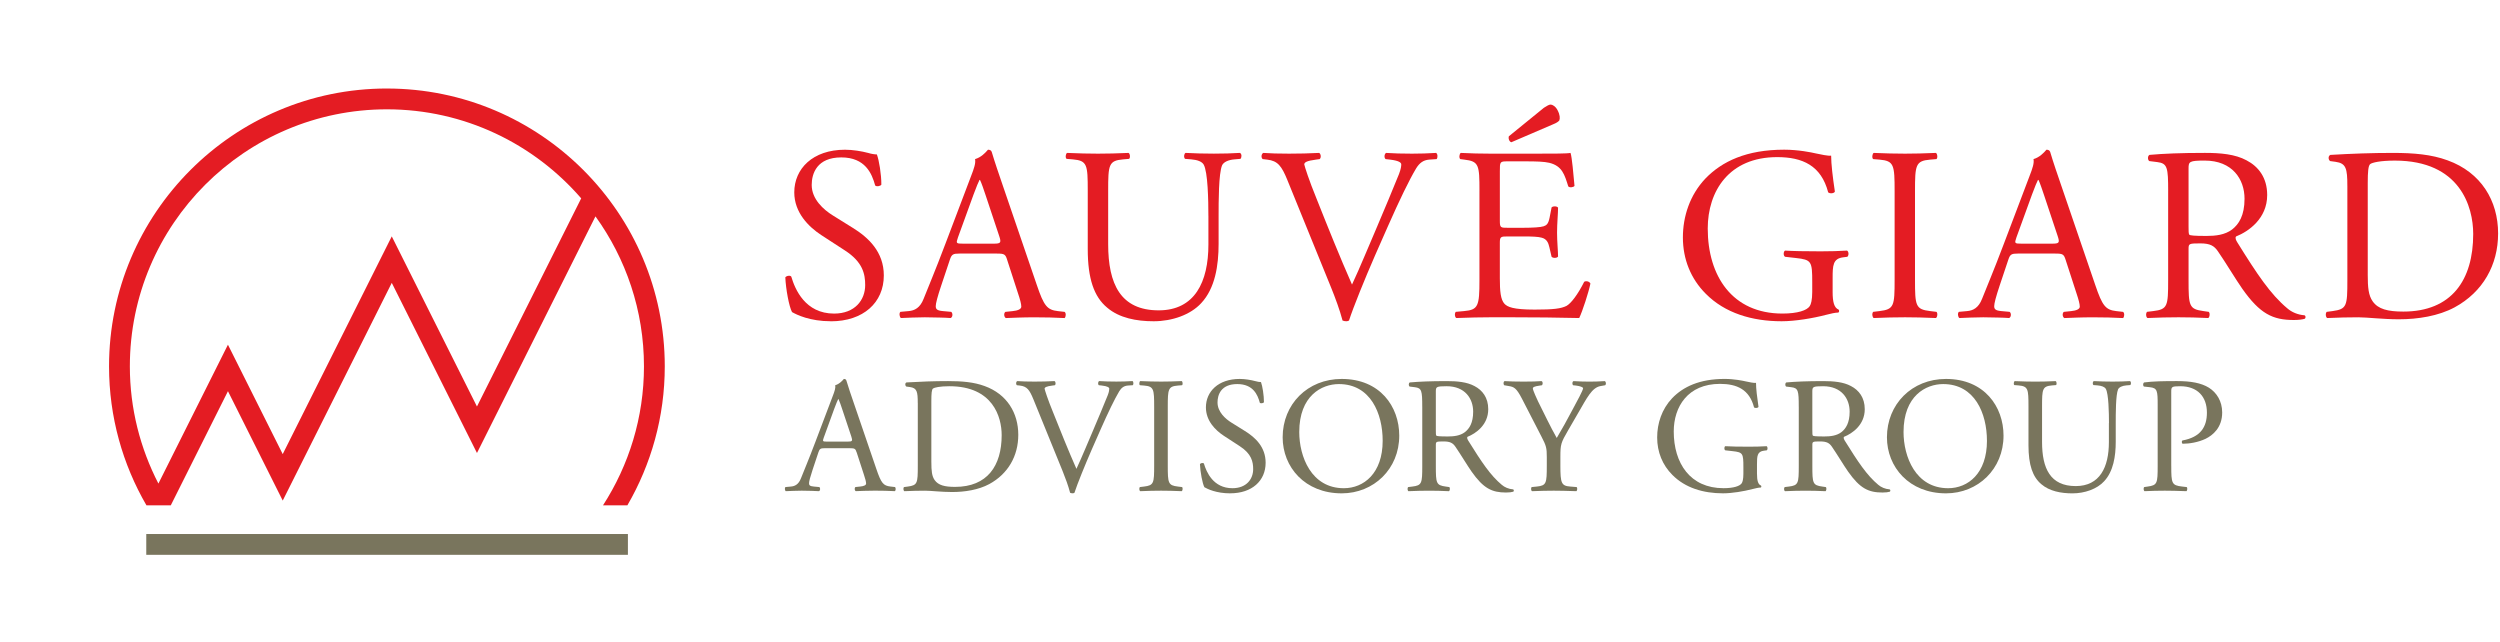 <?xml version="1.0" encoding="UTF-8"?><svg id="uuid-bb24daf2-9bd2-4333-93cd-02d9b666ea49" xmlns="http://www.w3.org/2000/svg" width="167.5" height="43" viewBox="0 0 167.5 43"><rect width="167.5" height="43" fill="none"/><rect x="9.8" y="35.779" width="32.27" height="1.394" fill="#79755d"/><path d="M25.922,5.93C15.657,5.93,7.306,14.281,7.306,24.546c0,3.39.915,6.568,2.505,9.309h1.633s-0-0-0-0l3.829-7.646,3.67,7.33,7.306-14.588,5.708,11.4,7.939-15.854c2.042,2.831,3.25,6.301,3.25,10.05,0,3.428-1.011,6.622-2.744,9.309h1.633c1.59-2.741,2.505-5.919,2.505-9.309,0-10.265-8.352-18.616-18.617-18.616ZM31.956,27.237l-5.708-11.4-7.306,14.588-3.67-7.33-4.659,9.304c-1.215-2.357-1.913-5.023-1.913-7.853,0-9.497,7.726-17.222,17.222-17.222,5.196,0,9.857,2.316,13.018,5.965l-6.984,13.947Z" fill="#e41c23"/><path d="M55.666,21.524c-1.4,0-2.283-.432-2.6-.614-.2-.366-.416-1.545-.45-2.326.083-.116.333-.15.4-.049.25.847.933,2.475,2.867,2.475,1.4,0,2.084-.913,2.084-1.91,0-.731-.151-1.545-1.367-2.326l-1.584-1.029c-.833-.549-1.8-1.496-1.8-2.857,0-1.579,1.234-2.857,3.4-2.857.517,0,1.117.099,1.55.215.218.067.45.101.584.101.151.398.301,1.329.301,2.026-.067.101-.333.15-.416.05-.218-.798-.667-1.877-2.267-1.877-1.634,0-1.984,1.08-1.984,1.845,0,.962.8,1.66,1.416,2.043l1.333.83c1.05.648,2.083,1.611,2.083,3.19,0,1.827-1.383,3.073-3.55,3.073Z" fill="#e41c23"/><path d="M67.479,17.404c-.117-.366-.184-.415-.683-.415h-2.517c-.416,0-.517.049-.634.399l-.583,1.744c-.25.747-.367,1.196-.367,1.379,0,.199.083.299.483.332l.551.05c.116.083.116.349-.034.415-.434-.034-.95-.034-1.733-.05-.55,0-1.15.033-1.6.05-.099-.067-.133-.332-.034-.415l.551-.05c.4-.033.766-.216,1-.814.299-.764.766-1.845,1.467-3.704l1.7-4.485c.234-.598.333-.913.284-1.18.4-.116.683-.415.866-.63.101,0,.218.033.25.15.218.73.484,1.495.733,2.226l2.284,6.677c.483,1.429.699,1.678,1.416,1.762l.45.05c.116.083.083.349,0,.415-.684-.034-1.268-.05-2.018-.05-.8,0-1.433.033-1.917.05-.133-.067-.15-.332-.033-.415l.483-.05c.35-.033.584-.133.584-.299,0-.182-.083-.482-.216-.88l-.733-2.26ZM64.178,15.926c-.133.381-.117.399.351.399h2.049c.484,0,.517-.067.367-.516l-.901-2.708c-.133-.398-.283-.846-.384-1.046h-.033c-.05.083-.216.482-.4.98l-1.05,2.891Z" fill="#e41c23"/><path d="M80.962,14.464c0-1.03-.033-2.94-.316-3.438-.117-.2-.418-.316-.834-.349l-.416-.034c-.101-.116-.067-.332.033-.399.634.034,1.25.05,1.901.05.699,0,1.15-.016,1.75-.05.133.083.117.299.033.399l-.4.034c-.416.033-.732.182-.833.398-.234.549-.234,2.459-.234,3.389v1.877c0,1.446-.233,2.973-1.166,3.97-.717.781-1.95,1.213-3.184,1.213-1.15,0-2.3-.215-3.117-.913-.883-.731-1.3-1.944-1.3-3.921v-3.92c0-1.728-.034-2.009-1-2.092l-.416-.034c-.101-.067-.067-.349.033-.399.834.034,1.4.05,2.067.05.684,0,1.234-.016,2.05-.05.101.05.133.332.033.399l-.4.034c-.966.083-.999.365-.999,2.092v3.588c0,2.675.833,4.435,3.383,4.435,2.417,0,3.333-1.894,3.333-4.419v-1.91Z" fill="#e41c23"/><path d="M86.251,12.055c-.384-.93-.634-1.278-1.35-1.361l-.301-.034c-.116-.099-.099-.332.034-.415.483.034,1.016.05,1.733.05.733,0,1.317-.016,2.017-.05.117.067.15.316.033.415l-.249.034c-.634.083-.767.182-.784.316.034.166.317,1.063.834,2.325.766,1.928,1.532,3.838,2.366,5.731.517-1.096,1.216-2.807,1.6-3.688.483-1.13,1.267-3.007,1.55-3.72.133-.35.15-.532.15-.648,0-.117-.166-.249-.75-.316l-.299-.034c-.117-.099-.083-.349.033-.415.467.034,1.101.05,1.733.05.551,0,1.067-.016,1.618-.05.116.067.116.332.033.415l-.501.034c-.4.033-.649.233-.866.581-.468.78-1.117,2.126-1.867,3.821l-.901,2.043c-.667,1.528-1.45,3.455-1.733,4.336-.05.033-.117.049-.184.049-.083,0-.166-.016-.249-.049-.184-.698-.484-1.512-.767-2.209l-2.933-7.21Z" fill="#e41c23"/><path d="M99.124,12.786c0-1.728-.033-1.977-1.016-2.092l-.267-.034c-.101-.066-.067-.365.033-.415.717.034,1.283.05,1.967.05h3.134c1.067,0,2.049,0,2.25-.05.099.283.199,1.478.267,2.209-.068.101-.335.133-.418.034-.249-.781-.4-1.363-1.267-1.579-.35-.083-.883-.099-1.616-.099h-1.2c-.501,0-.501.034-.501.664v3.322c0,.466.05.466.551.466h.966c.701,0,1.218-.034,1.416-.101.201-.066.317-.166.4-.581l.133-.681c.084-.099.367-.099.434.016,0,.399-.067,1.047-.067,1.678,0,.598.067,1.229.067,1.594-.067.117-.35.117-.434.016l-.15-.647c-.067-.299-.182-.549-.517-.632-.233-.067-.633-.083-1.283-.083h-.966c-.501,0-.551.016-.551.448v2.343c0,.881.05,1.446.317,1.728.2.199.551.383,2.018.383,1.283,0,1.766-.067,2.133-.249.299-.166.75-.747,1.183-1.612.117-.083.35-.033.418.116-.117.581-.533,1.861-.751,2.31-1.5-.034-2.983-.05-4.467-.05h-1.5c-.717,0-1.283.016-2.267.05-.101-.05-.133-.316-.034-.415l.55-.05c.951-.083,1.034-.332,1.034-2.076v-5.981ZM101.258,9.531c-.117-.034-.216-.216-.166-.399l2.35-1.911c.2-.132.35-.215.45-.215.116,0,.332.116.466.381.167.316.167.549.117.682-.067.083-.182.166-.433.266l-2.784,1.196Z" fill="#e41c23"/><path d="M122.786,19.563c0,.664.101,1.063.4,1.18.05.049.05.15-.016.199-.2,0-.501.067-.816.15-.884.233-2.084.432-2.984.432-1.984,0-3.8-.547-5.084-1.843-.999-.997-1.532-2.31-1.532-3.771,0-1.413.466-2.841,1.5-3.938,1.117-1.163,2.767-1.943,5.283-1.943.951,0,1.834.182,2.117.249.317.067.834.182,1.033.15,0,.547.101,1.412.25,2.408-.049.133-.35.15-.449.05-.468-1.794-1.717-2.359-3.418-2.359-3.233,0-4.651,2.292-4.651,4.783,0,3.19,1.65,5.699,5.001,5.699,1.033,0,1.649-.216,1.833-.498.083-.117.167-.415.167-.947v-.664c0-1.395-.05-1.495-1.084-1.612l-.733-.083c-.133-.066-.117-.365,0-.415.484.034,1.4.05,2.384.05.65,0,1.216-.016,1.766-.05.117.067.133.316.018.415l-.267.034c-.701.083-.717.549-.717,1.395v.93Z" fill="#e41c23"/><path d="M126.939,12.82c0-1.762-.033-2.043-1.016-2.126l-.418-.034c-.099-.066-.066-.365.034-.415.834.034,1.4.05,2.099.05.667,0,1.234-.016,2.068-.05.099.05.133.35.033.415l-.416.034c-.984.083-1.018.365-1.018,2.126v5.913c0,1.762.034,1.993,1.018,2.11l.416.05c.101.066.067.365-.033.415-.834-.034-1.401-.05-2.068-.05-.699,0-1.266.016-2.099.05-.099-.05-.133-.316-.034-.415l.418-.05c.984-.117,1.016-.349,1.016-2.11v-5.913Z" fill="#e41c23"/><path d="M138.395,17.404c-.117-.366-.184-.415-.684-.415h-2.516c-.418,0-.517.049-.634.399l-.584,1.744c-.249.747-.366,1.196-.366,1.379,0,.199.083.299.483.332l.55.05c.117.083.117.349-.033.415-.433-.034-.95-.034-1.733-.05-.55,0-1.15.033-1.6.05-.101-.067-.133-.332-.033-.415l.55-.05c.4-.033.766-.216,1-.814.299-.764.766-1.845,1.467-3.704l1.7-4.485c.234-.598.333-.913.283-1.18.4-.116.684-.415.868-.63.099,0,.216.033.249.15.216.73.483,1.495.733,2.226l2.283,6.677c.484,1.429.701,1.678,1.418,1.762l.449.05c.117.083.084.349,0,.415-.683-.034-1.266-.05-2.017-.05-.8,0-1.433.033-1.916.05-.133-.067-.151-.332-.034-.415l.483-.05c.351-.033.584-.133.584-.299,0-.182-.083-.482-.216-.88l-.733-2.26ZM135.095,15.926c-.133.381-.116.399.35.399h2.05c.483,0,.517-.067.367-.516l-.901-2.708c-.133-.398-.283-.846-.383-1.046h-.034c-.05.083-.216.482-.4.98l-1.05,2.891Z" fill="#e41c23"/><path d="M145.267,12.803c0-1.579-.05-1.861-.733-1.944l-.533-.067c-.117-.083-.117-.349.016-.415.933-.083,2.083-.133,3.717-.133,1.033,0,2.017.083,2.784.498.8.416,1.384,1.164,1.384,2.326,0,1.577-1.25,2.442-2.084,2.774-.083.099,0,.266.084.399,1.333,2.143,2.216,3.471,3.35,4.419.283.249.699.432,1.15.464.083.034.099.166.016.233-.15.05-.416.083-.733.083-1.416,0-2.267-.415-3.45-2.092-.433-.615-1.116-1.762-1.633-2.509-.25-.366-.517-.532-1.184-.532-.75,0-.784.018-.784.366v2.094c0,1.744.034,1.943,1.001,2.076l.35.05c.099.083.067.365-.034.415-.75-.034-1.317-.05-1.984-.05-.699,0-1.3.016-2.083.05-.099-.05-.133-.299-.033-.415l.416-.05c.967-.117,1-.332,1-2.076v-5.963ZM146.633,15.178c0,.298,0,.482.05.547.05.05.301.083,1.15.083.601,0,1.234-.066,1.717-.432.45-.349.834-.93.834-2.06,0-1.312-.818-2.557-2.667-2.557-1.034,0-1.084.066-1.084.531v3.887Z" fill="#e41c23"/><path d="M157.272,12.454c0-1.163-.083-1.511-.784-1.611l-.366-.05c-.133-.083-.151-.349.016-.415,1.416-.083,2.766-.133,4.184-.133,1.4,0,2.583.101,3.667.498,2.249.814,3.384,2.708,3.384,4.9,0,2.11-1.018,3.921-2.917,4.951-1.083.581-2.45.798-3.733.798-1.067,0-2.133-.133-2.717-.133-.701,0-1.3.016-2.083.05-.101-.05-.133-.316-.034-.415l.384-.05c.967-.133,1-.332,1-2.076v-6.313ZM158.638,18.384c0,.881.05,1.412.335,1.811.366.515.999.681,2.049.681,3.234,0,4.683-2.109,4.683-5.199,0-1.828-.883-4.917-5.249-4.917-.984,0-1.517.132-1.65.232-.133.101-.167.516-.167,1.263v6.13Z" fill="#e41c23"/><path d="M57.393,30.306c-.078-.243-.123-.276-.456-.276h-1.677c-.278,0-.345.033-.423.266l-.388,1.163c-.166.498-.244.798-.244.919,0,.133.055.199.322.221l.367.034c.077.055.077.233-.022.276-.289-.022-.633-.022-1.156-.033-.366,0-.766.022-1.067.033-.067-.043-.089-.221-.022-.276l.367-.034c.267-.022.51-.144.667-.543.199-.509.51-1.229.978-2.469l1.132-2.991c.157-.399.222-.609.19-.786.267-.077.456-.277.578-.421.067,0,.145.022.166.099.145.488.323.998.489,1.484l1.523,4.453c.323.952.467,1.118.945,1.173l.299.034c.077.055.056.233,0,.276-.456-.022-.845-.033-1.345-.033-.533,0-.954.022-1.277.033-.089-.043-.101-.221-.022-.276l.322-.034c.234-.022.39-.088.39-.199,0-.122-.055-.322-.144-.587l-.489-1.506ZM55.191,29.322c-.089.254-.077.266.234.266h1.366c.323,0,.345-.044.246-.344l-.601-1.805c-.089-.266-.188-.565-.255-.698h-.022c-.034.056-.144.322-.267.654l-.701,1.928Z" fill="#79755d"/><path d="M61.49,27.007c0-.775-.055-1.008-.523-1.075l-.243-.033c-.089-.056-.101-.233.011-.277.944-.055,1.845-.089,2.79-.089.933,0,1.722.067,2.445.332,1.5.543,2.255,1.806,2.255,3.268,0,1.406-.678,2.613-1.944,3.3-.723.388-1.634.532-2.489.532-.711,0-1.422-.089-1.812-.089-.467,0-.867.011-1.388.033-.068-.033-.089-.21-.023-.276l.256-.034c.644-.088.667-.221.667-1.384v-4.208ZM62.401,30.96c0,.587.033.942.222,1.207.244.344.667.454,1.366.454,2.157,0,3.123-1.406,3.123-3.467,0-1.218-.59-3.277-3.5-3.277-.656,0-1.012.089-1.101.154-.089.067-.111.344-.111.842v4.087Z" fill="#79755d"/><path d="M69.232,26.74c-.255-.62-.422-.853-.901-.908l-.199-.022c-.078-.067-.068-.221.021-.277.323.022.678.034,1.156.034.489,0,.878-.012,1.345-.034.077.044.101.21.022.277l-.167.022c-.421.055-.51.122-.522.21.022.11.21.709.556,1.55.511,1.285,1.022,2.559,1.578,3.821.344-.731.812-1.871,1.067-2.459.323-.753.845-2.005,1.034-2.481.089-.233.099-.354.099-.432s-.111-.166-.499-.21l-.201-.022c-.077-.067-.055-.233.023-.277.311.022.732.034,1.156.034.366,0,.711-.012,1.077-.034.078.044.078.222.022.277l-.333.022c-.267.022-.434.154-.578.387-.311.52-.745,1.418-1.244,2.547l-.6,1.363c-.445,1.019-.966,2.303-1.156,2.89-.033.022-.077.034-.122.034-.056,0-.112-.012-.167-.034-.123-.466-.322-1.008-.511-1.473l-1.956-4.807Z" fill="#79755d"/><path d="M77.329,27.25c0-1.174-.022-1.363-.677-1.418l-.278-.022c-.067-.044-.044-.243.022-.277.556.022.933.034,1.4.034.445,0,.822-.012,1.378-.034.067.034.089.233.022.277l-.277.022c-.656.055-.678.243-.678,1.418v3.943c0,1.173.022,1.329.678,1.406l.277.034c.067.044.044.243-.022.276-.556-.022-.933-.033-1.378-.033-.467,0-.845.011-1.4.033-.067-.033-.089-.21-.022-.276l.278-.034c.655-.077.677-.233.677-1.406v-3.943Z" fill="#79755d"/><path d="M82.428,33.054c-.933,0-1.523-.289-1.733-.41-.133-.243-.278-1.029-.299-1.55.055-.078.222-.101.267-.034.166.565.622,1.65,1.911,1.65.933,0,1.388-.609,1.388-1.274,0-.488-.099-1.03-.911-1.551l-1.055-.687c-.557-.365-1.2-.997-1.2-1.904,0-1.053.821-1.905,2.267-1.905.344,0,.744.067,1.033.144.144.044.301.067.39.067.099.266.199.887.199,1.351-.044.067-.222.099-.277.034-.144-.532-.445-1.252-1.511-1.252-1.089,0-1.323.719-1.323,1.229,0,.642.533,1.108.945,1.361l.889.554c.699.432,1.389,1.074,1.389,2.126,0,1.218-.923,2.049-2.367,2.049Z" fill="#79755d"/><path d="M85.938,29.299c0-2.215,1.667-3.91,3.956-3.91,2.567,0,3.856,1.849,3.856,3.799,0,2.237-1.712,3.866-3.856,3.866-2.467,0-3.956-1.762-3.956-3.755ZM92.639,29.531c0-1.827-.812-3.798-2.933-3.798-1.156,0-2.656.786-2.656,3.212,0,1.639.8,3.765,2.988,3.765,1.333,0,2.601-.997,2.601-3.179Z" fill="#79755d"/><path d="M95.29,27.239c0-1.052-.034-1.24-.489-1.295l-.356-.044c-.078-.056-.078-.233.011-.277.622-.055,1.389-.089,2.478-.089.689,0,1.344.056,1.856.332.533.277.922.775.922,1.551,0,1.052-.833,1.628-1.389,1.849-.055.067,0,.178.056.266.889,1.429,1.478,2.315,2.234,2.946.188.166.466.288.766.31.055.022.067.111.011.156-.099.033-.277.055-.489.055-.944,0-1.511-.277-2.3-1.395-.289-.409-.744-1.174-1.089-1.673-.167-.243-.345-.354-.789-.354-.499,0-.522.012-.522.244v1.395c0,1.163.022,1.296.667,1.384l.234.034c.066.055.044.243-.023.276-.499-.022-.877-.033-1.322-.033-.467,0-.867.011-1.389.033-.066-.033-.089-.199-.021-.276l.277-.034c.644-.077.667-.221.667-1.384v-3.977ZM96.201,28.822c0,.2,0,.322.033.366.034.033.201.055.767.055.4,0,.822-.044,1.144-.288.301-.233.557-.62.557-1.373,0-.875-.545-1.705-1.778-1.705-.69,0-.723.044-.723.354v2.591Z" fill="#79755d"/><path d="M104.545,31.193c0,1.185.067,1.361.667,1.406l.422.034c.067.066.044.243-.022.276-.689-.022-1.067-.033-1.511-.033-.467,0-.867.011-1.456.033-.066-.033-.089-.21-.021-.276l.344-.034c.644-.067.667-.221.667-1.406v-.565c0-.609-.033-.753-.356-1.373l-1.311-2.547c-.378-.731-.544-.786-.878-.842l-.311-.055c-.066-.077-.055-.233.023-.277.356.022.756.034,1.289.034.51,0,.91-.012,1.188-.034.101.034.101.21.033.277l-.144.022c-.39.055-.467.111-.467.199,0,.111.289.743.344.853.412.82.823,1.695,1.256,2.459.344-.586.711-1.229,1.044-1.871.311-.576.722-1.329.722-1.462,0-.066-.199-.144-.466-.177l-.201-.022c-.077-.077-.066-.233.023-.277.4.022.722.034,1.067.034.344,0,.655-.012,1.033-.034.089.056.099.21.022.277l-.311.055c-.578.101-.911.798-1.467,1.75l-.699,1.207c-.489.842-.523.942-.523,1.794v.577Z" fill="#79755d"/><path d="M117.719,31.746c0,.443.067.709.267.786.034.034.034.101-.011.133-.133,0-.335.044-.545.099-.59.156-1.389.289-1.988.289-1.323,0-2.533-.366-3.39-1.23-.667-.664-1.022-1.539-1.022-2.514,0-.942.311-1.894,1-2.625.745-.775,1.845-1.296,3.522-1.296.634,0,1.223.122,1.412.166.212.044.556.122.689.099,0,.366.067.942.166,1.606-.033.089-.233.101-.299.034-.311-1.196-1.144-1.573-2.279-1.573-2.155,0-3.1,1.529-3.1,3.19,0,2.126,1.099,3.799,3.333,3.799.689,0,1.099-.144,1.222-.332.055-.077.111-.277.111-.632v-.443c0-.93-.033-.997-.723-1.074l-.489-.055c-.089-.044-.077-.244,0-.277.323.022.933.033,1.589.033.434,0,.811-.011,1.178-.033.077.044.089.21.012.277l-.178.022c-.468.055-.478.365-.478.93v.62Z" fill="#79755d"/><path d="M120.516,27.239c0-1.052-.033-1.24-.489-1.295l-.356-.044c-.077-.056-.077-.233.012-.277.622-.055,1.388-.089,2.477-.089.689,0,1.345.056,1.855.332.533.277.923.775.923,1.551,0,1.052-.834,1.628-1.388,1.849-.056.067,0,.178.055.266.889,1.429,1.477,2.315,2.233,2.946.19.166.468.288.767.31.056.022.067.111.012.156-.101.033-.278.055-.489.055-.945,0-1.511-.277-2.301-1.395-.289-.409-.745-1.174-1.089-1.673-.166-.243-.344-.354-.788-.354-.501,0-.523.012-.523.244v1.395c0,1.163.022,1.296.667,1.384l.233.034c.068.055.044.243-.021.276-.501-.022-.878-.033-1.323-.033-.467,0-.867.011-1.388.033-.068-.033-.089-.199-.023-.276l.278-.034c.644-.077.667-.221.667-1.384v-3.977ZM121.427,28.822c0,.2,0,.322.034.366.033.033.199.055.766.055.4,0,.822-.044,1.145-.288.299-.233.554-.62.554-1.373,0-.875-.544-1.705-1.778-1.705-.688,0-.722.044-.722.354v2.591Z" fill="#79755d"/><path d="M126.425,29.299c0-2.215,1.667-3.91,3.956-3.91,2.566,0,3.855,1.849,3.855,3.799,0,2.237-1.71,3.866-3.855,3.866-2.467,0-3.956-1.762-3.956-3.755ZM133.125,29.531c0-1.827-.811-3.798-2.933-3.798-1.156,0-2.655.786-2.655,3.212,0,1.639.8,3.765,2.99,3.765,1.333,0,2.599-.997,2.599-3.179Z" fill="#79755d"/><path d="M141.301,28.346c0-.687-.023-1.96-.212-2.292-.078-.132-.277-.21-.556-.233l-.278-.022c-.066-.077-.044-.221.023-.266.421.022.833.034,1.266.034.468,0,.767-.012,1.167-.034.089.056.077.2.022.266l-.267.022c-.277.022-.489.123-.556.267-.156.365-.156,1.639-.156,2.259v1.252c0,.964-.156,1.982-.778,2.647-.477.52-1.301.809-2.122.809-.767,0-1.535-.145-2.079-.609-.588-.488-.867-1.296-.867-2.614v-2.614c0-1.151-.022-1.339-.667-1.395l-.278-.022c-.066-.043-.044-.232.023-.266.554.022.933.034,1.378.034.455,0,.821-.012,1.366-.034.067.034.089.222.022.266l-.267.022c-.644.056-.667.244-.667,1.395v2.393c0,1.782.556,2.957,2.256,2.957,1.611,0,2.222-1.263,2.222-2.946v-1.274Z" fill="#79755d"/><path d="M145.475,31.215c0,1.163.022,1.306.733,1.384l.299.034c.068.055.044.243-.021.276-.634-.022-1.001-.033-1.446-.033-.466,0-.866.011-1.354.033-.068-.033-.089-.21-.023-.276l.234-.034c.644-.088.667-.221.667-1.384v-4.087c0-.942-.022-1.13-.522-1.185l-.4-.044c-.078-.067-.068-.233.021-.277.59-.077,1.278-.089,2.201-.089.922,0,1.611.122,2.133.443.51.322.889.897.889,1.661,0,1.019-.634,1.529-1.111,1.762-.489.233-1.078.332-1.535.332-.077-.034-.077-.2-.011-.221,1.2-.222,1.634-.897,1.634-1.861,0-1.075-.634-1.772-1.79-1.772-.59,0-.6.044-.6.399v4.939Z" fill="#79755d"/></svg>